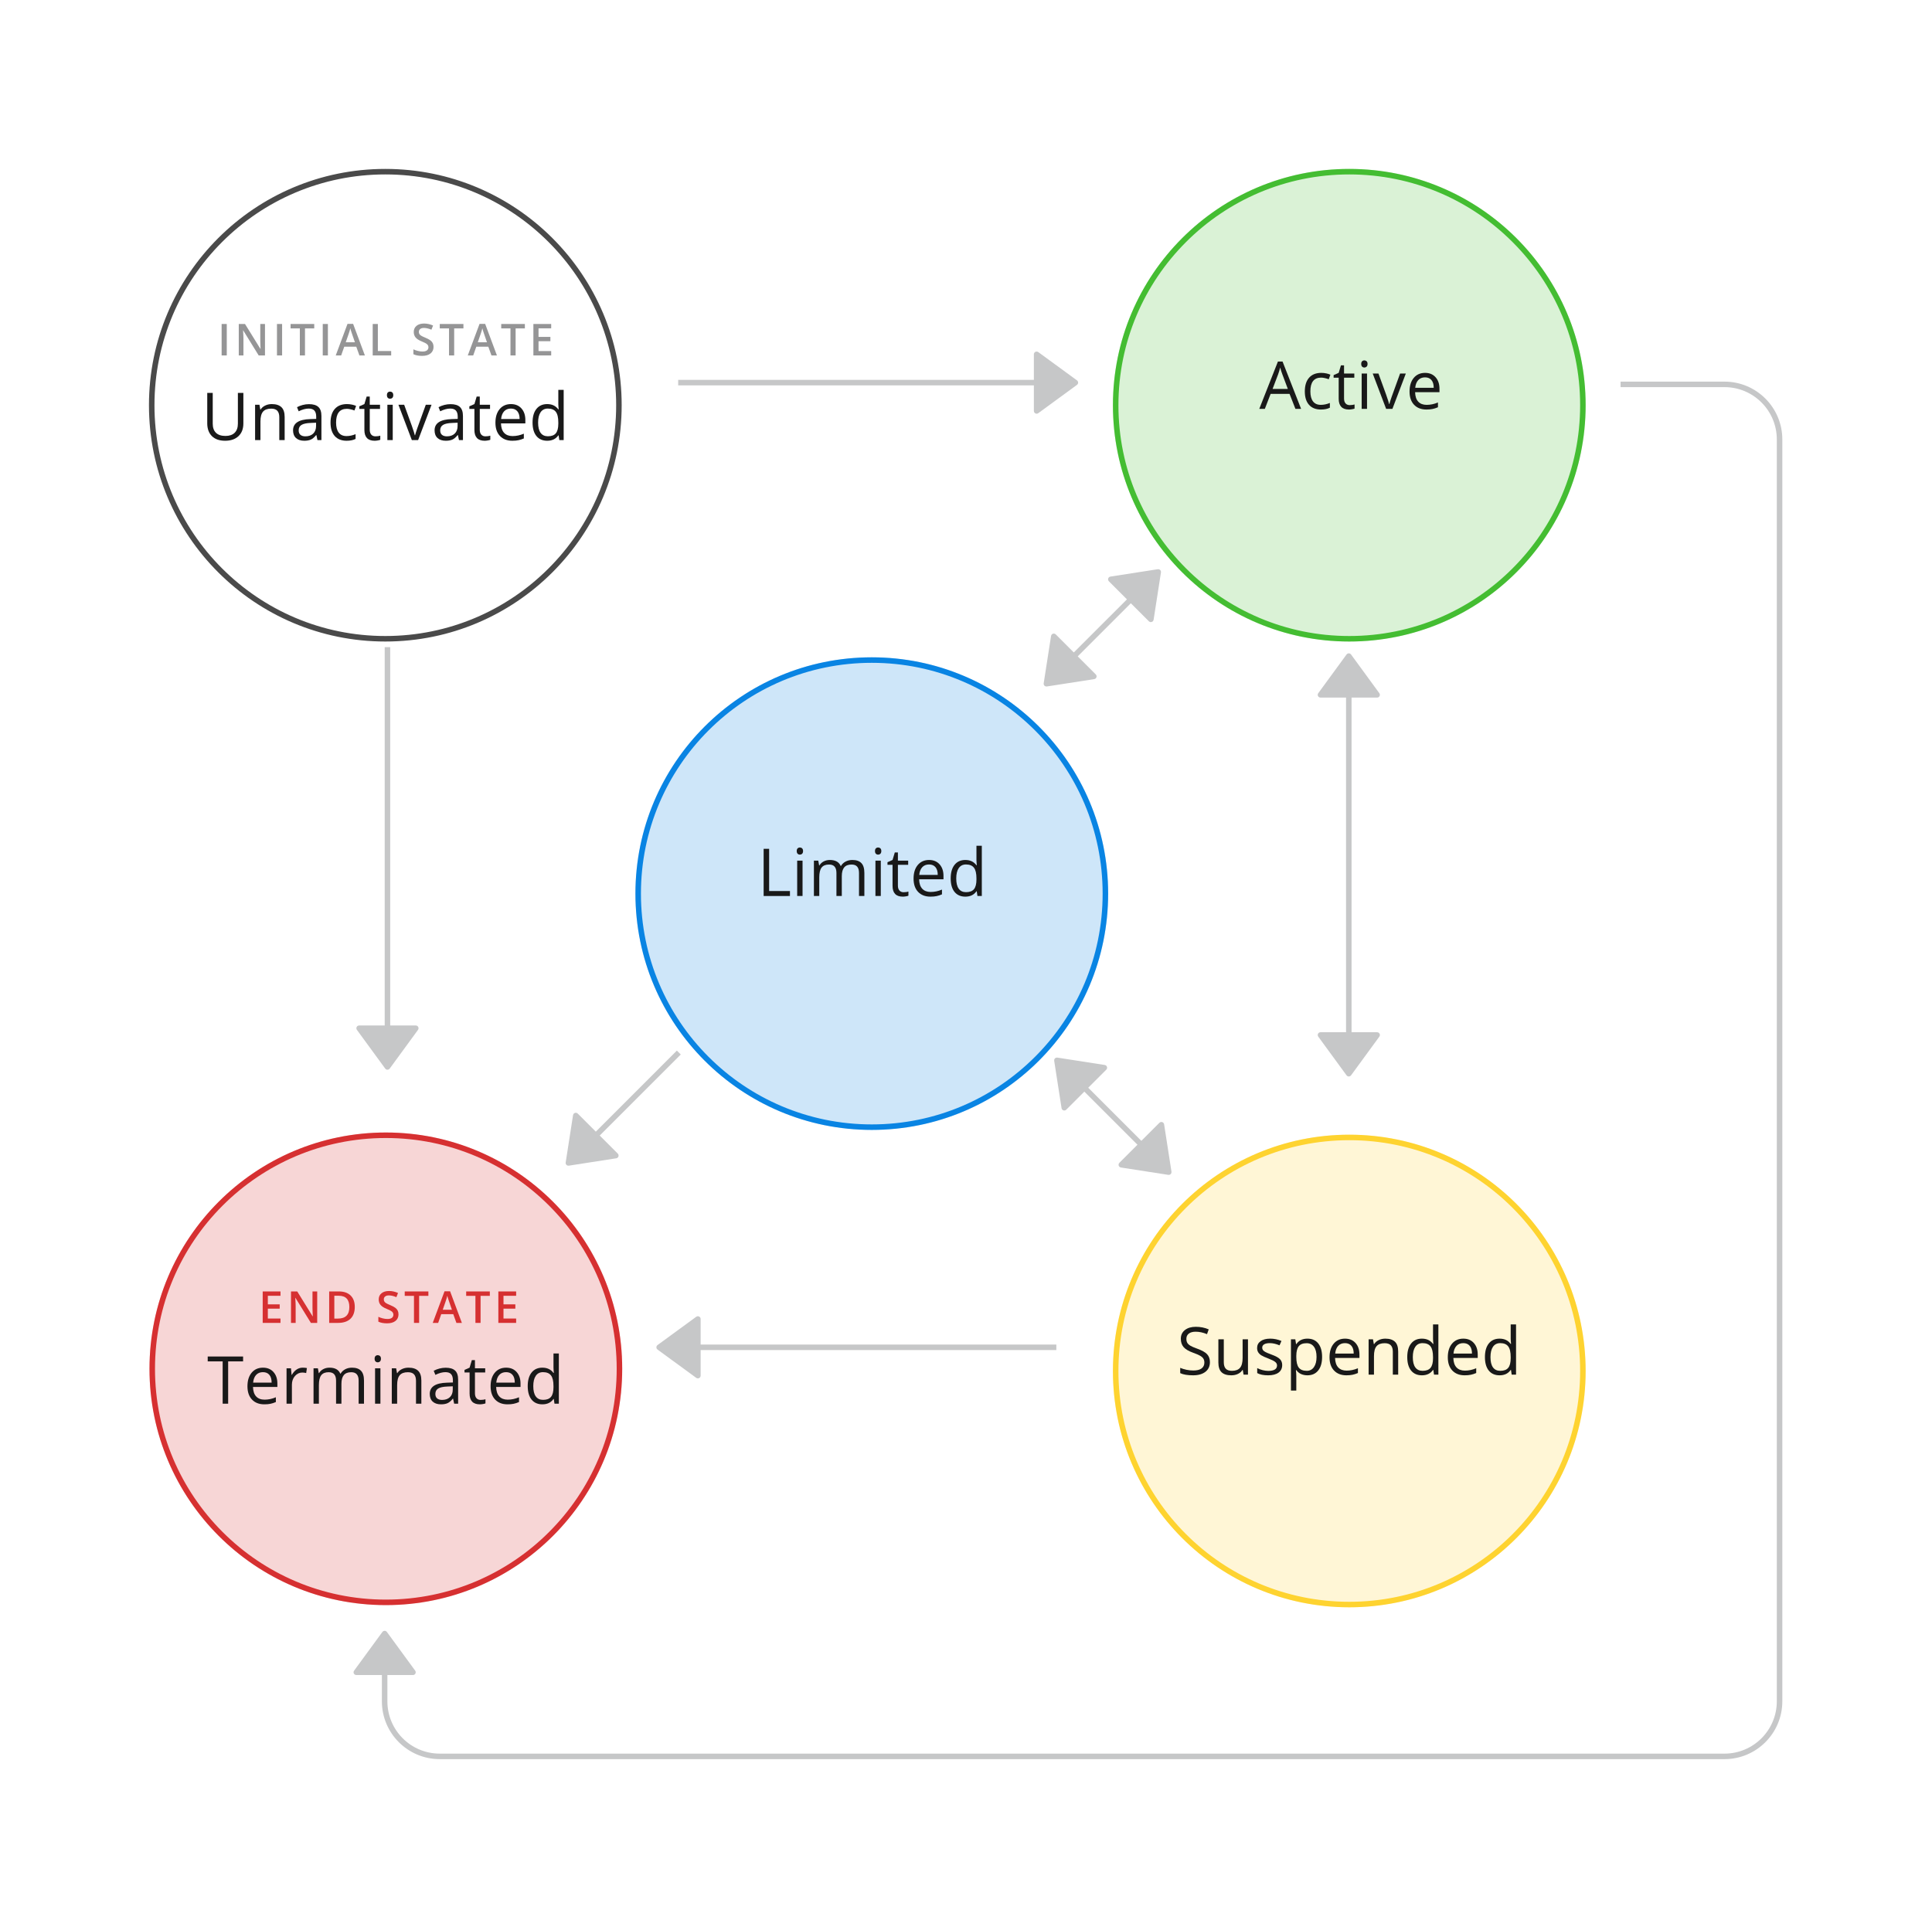 <svg width="526" height="521" viewBox="0 0 526 521" fill="none" xmlns="http://www.w3.org/2000/svg">
<g id="Cards">
<rect width="526" height="521" fill="white"/>
<g id="Arrow">
<path id="Vector" d="M367.221 185.009V284.009" stroke="#C6C7C8" stroke-width="1.5" stroke-linecap="square"/>
<path id="Vector_2" fill-rule="evenodd" clip-rule="evenodd" d="M375.541 282.29L367.826 292.845C367.582 293.179 367.113 293.252 366.778 293.008C366.716 292.962 366.661 292.907 366.615 292.845L358.9 282.29C358.656 281.956 358.729 281.487 359.063 281.242C359.192 281.148 359.347 281.098 359.506 281.098L374.936 281.098C375.35 281.098 375.686 281.433 375.686 281.848C375.686 282.007 375.635 282.162 375.541 282.29Z" fill="#C6C7C8"/>
<path id="Vector_3" fill-rule="evenodd" clip-rule="evenodd" d="M358.899 188.777L366.614 178.222C366.858 177.888 367.327 177.815 367.662 178.059C367.724 178.105 367.779 178.16 367.825 178.222L375.54 188.777C375.784 189.111 375.711 189.58 375.377 189.825C375.248 189.919 375.093 189.969 374.934 189.969L359.504 189.969C359.09 189.969 358.754 189.633 358.754 189.219C358.754 189.06 358.805 188.905 358.899 188.777Z" fill="#C6C7C8"/>
</g>
<g id="Arrow_2">
<path id="Vector_4" d="M286.843 366.901H187.843" stroke="#C6C7C8" stroke-width="1.5" stroke-linecap="square"/>
<path id="Vector_5" fill-rule="evenodd" clip-rule="evenodd" d="M189.562 375.221L179.007 367.506C178.673 367.262 178.6 366.793 178.844 366.458C178.89 366.396 178.945 366.341 179.007 366.295L189.562 358.58C189.896 358.336 190.365 358.409 190.61 358.743C190.704 358.872 190.754 359.027 190.754 359.186L190.754 374.616C190.754 375.03 190.419 375.366 190.004 375.366C189.845 375.366 189.69 375.315 189.562 375.221Z" fill="#C6C7C8"/>
</g>
<g id="Arrow_3">
<path id="Vector_6" d="M185.389 104.195L284.389 104.195" stroke="#C6C7C8" stroke-width="1.5" stroke-linecap="square"/>
<path id="Vector_7" fill-rule="evenodd" clip-rule="evenodd" d="M282.67 112.516L293.224 104.801C293.559 104.557 293.632 104.087 293.387 103.753C293.342 103.691 293.287 103.636 293.224 103.59L282.67 95.875C282.336 95.631 281.866 95.704 281.622 96.038C281.528 96.166 281.477 96.321 281.477 96.481L281.477 111.911C281.477 112.325 281.813 112.661 282.227 112.661C282.387 112.661 282.542 112.61 282.67 112.516Z" fill="#C6C7C8"/>
</g>
<g id="Arrow_4">
<path id="Vector_8" d="M184.284 287.161L160.685 310.761" stroke="#C6C7C8" stroke-width="1.5" stroke-linecap="square"/>
<path id="Vector_9" fill-rule="evenodd" clip-rule="evenodd" d="M167.784 315.429L154.865 317.437C154.456 317.5 154.072 317.22 154.009 316.811C153.997 316.735 153.997 316.657 154.009 316.581L156.017 303.662C156.08 303.253 156.464 302.972 156.873 303.036C157.03 303.061 157.176 303.134 157.288 303.247L168.199 314.158C168.492 314.45 168.492 314.925 168.199 315.218C168.086 315.331 167.941 315.405 167.784 315.429Z" fill="#C6C7C8"/>
</g>
<g id="Arrow_5">
<path id="Vector_10" d="M314.426 156.668L290.826 180.268" stroke="#C6C7C8" stroke-width="1.5" stroke-linecap="square"/>
<path id="Vector_11" fill-rule="evenodd" clip-rule="evenodd" d="M297.925 184.936L285.006 186.943C284.597 187.007 284.214 186.727 284.15 186.318C284.138 186.241 284.138 186.163 284.15 186.087L286.158 173.169C286.222 172.759 286.605 172.479 287.014 172.543C287.171 172.567 287.317 172.641 287.429 172.754L298.34 183.664C298.633 183.957 298.633 184.432 298.34 184.725C298.228 184.837 298.082 184.911 297.925 184.936Z" fill="#C6C7C8"/>
<path id="Vector_12" fill-rule="evenodd" clip-rule="evenodd" d="M302.308 157.017L315.226 155.009C315.635 154.945 316.019 155.226 316.082 155.635C316.094 155.711 316.094 155.789 316.082 155.865L314.075 168.784C314.011 169.193 313.628 169.473 313.218 169.41C313.061 169.385 312.916 169.311 312.803 169.199L301.893 158.288C301.6 157.995 301.6 157.52 301.893 157.228C302.005 157.115 302.15 157.041 302.308 157.017Z" fill="#C6C7C8"/>
</g>
<g id="Arrow_6">
<path id="Vector_13" d="M288.668 289.666L312.268 313.266" stroke="#C6C7C8" stroke-width="1.5" stroke-linecap="square"/>
<path id="Vector_14" fill-rule="evenodd" clip-rule="evenodd" d="M316.936 306.166L318.943 319.085C319.007 319.494 318.727 319.878 318.317 319.941C318.241 319.953 318.163 319.953 318.087 319.941L305.169 317.933C304.759 317.87 304.479 317.486 304.543 317.077C304.567 316.92 304.641 316.774 304.753 316.662L315.664 305.751C315.957 305.458 316.432 305.458 316.725 305.751C316.837 305.864 316.911 306.009 316.936 306.166Z" fill="#C6C7C8"/>
<path id="Vector_15" fill-rule="evenodd" clip-rule="evenodd" d="M289.017 301.784L287.009 288.865C286.945 288.456 287.226 288.073 287.635 288.009C287.711 287.997 287.789 287.997 287.865 288.009L300.784 290.017C301.193 290.08 301.473 290.464 301.41 290.873C301.385 291.03 301.311 291.176 301.199 291.288L290.288 302.199C289.995 302.492 289.52 302.492 289.228 302.199C289.115 302.086 289.041 301.941 289.017 301.784Z" fill="#C6C7C8"/>
</g>
<g id="Arrow_7">
<path id="Vector_16" d="M105.487 176.983V282.17" stroke="#C6C7C8" stroke-width="1.5" stroke-linecap="square"/>
<path id="Vector_17" fill-rule="evenodd" clip-rule="evenodd" d="M97.167 280.45L104.882 291.005C105.126 291.339 105.596 291.412 105.93 291.168C105.992 291.122 106.047 291.067 106.093 291.005L113.808 280.45C114.052 280.116 113.979 279.647 113.645 279.402C113.517 279.308 113.362 279.258 113.202 279.258L97.772 279.258C97.358 279.258 97.022 279.593 97.022 280.008C97.022 280.167 97.073 280.322 97.167 280.45Z" fill="#C6C7C8"/>
</g>
<g id="State">
<g id="BG" filter="url(#filter0_dd_1133_15511)">
<circle cx="104.905" cy="104.35" r="64.35" transform="rotate(-90 104.905 104.35)" fill="white"/>
<circle cx="104.905" cy="104.35" r="63.6" transform="rotate(-90 104.905 104.35)" stroke="#4A4A4A" stroke-width="1.5"/>
</g>
<g id="Text">
<path d="M66.259 107V115.315C66.259 116.78 65.817 117.931 64.932 118.769C64.047 119.607 62.831 120.026 61.284 120.026C59.737 120.026 58.539 119.604 57.69 118.76C56.846 117.916 56.424 116.756 56.424 115.28V107H57.918V115.385C57.918 116.457 58.211 117.281 58.797 117.855C59.383 118.429 60.244 118.716 61.381 118.716C62.465 118.716 63.3 118.429 63.886 117.855C64.472 117.275 64.765 116.446 64.765 115.368V107H66.259Z" fill="#191919"/>
<path d="M76.041 119.85V113.619C76.041 112.833 75.862 112.247 75.505 111.861C75.148 111.474 74.588 111.281 73.826 111.281C72.819 111.281 72.08 111.553 71.612 112.098C71.143 112.643 70.908 113.542 70.908 114.796V119.85H69.45V110.217H70.636L70.873 111.536H70.944C71.242 111.061 71.661 110.695 72.2 110.437C72.74 110.173 73.34 110.041 74.002 110.041C75.162 110.041 76.035 110.323 76.621 110.885C77.207 111.442 77.5 112.335 77.5 113.566V119.85H76.041Z" fill="#191919"/>
<path d="M86.43 119.85L86.14 118.479H86.07C85.589 119.082 85.109 119.493 84.628 119.709C84.154 119.92 83.559 120.026 82.844 120.026C81.889 120.026 81.139 119.78 80.594 119.287C80.055 118.795 79.785 118.095 79.785 117.187C79.785 115.242 81.341 114.222 84.452 114.128L86.087 114.076V113.478C86.087 112.722 85.923 112.165 85.595 111.808C85.273 111.445 84.754 111.263 84.039 111.263C83.237 111.263 82.328 111.509 81.315 112.001L80.867 110.885C81.341 110.627 81.86 110.425 82.422 110.279C82.99 110.132 83.559 110.059 84.127 110.059C85.276 110.059 86.125 110.314 86.676 110.824C87.233 111.333 87.511 112.151 87.511 113.276V119.85H86.43ZM83.134 118.822C84.042 118.822 84.754 118.573 85.27 118.075C85.791 117.577 86.052 116.879 86.052 115.983V115.113L84.593 115.174C83.433 115.215 82.595 115.397 82.079 115.719C81.57 116.036 81.315 116.531 81.315 117.204C81.315 117.732 81.473 118.133 81.789 118.409C82.112 118.684 82.56 118.822 83.134 118.822Z" fill="#191919"/>
<path d="M94.375 120.026C92.981 120.026 91.9 119.598 91.132 118.743C90.37 117.881 89.99 116.665 89.99 115.095C89.99 113.484 90.376 112.239 91.15 111.36C91.929 110.481 93.036 110.041 94.472 110.041C94.935 110.041 95.398 110.091 95.861 110.191C96.323 110.29 96.687 110.408 96.95 110.542L96.502 111.782C96.18 111.653 95.828 111.547 95.448 111.465C95.067 111.377 94.73 111.333 94.437 111.333C92.48 111.333 91.501 112.581 91.501 115.078C91.501 116.261 91.739 117.169 92.213 117.802C92.694 118.435 93.403 118.751 94.34 118.751C95.143 118.751 95.966 118.579 96.81 118.233V119.525C96.165 119.859 95.354 120.026 94.375 120.026Z" fill="#191919"/>
<path d="M102.215 118.822C102.473 118.822 102.722 118.804 102.962 118.769C103.202 118.728 103.393 118.687 103.533 118.646V119.762C103.375 119.838 103.141 119.9 102.83 119.947C102.526 119.999 102.25 120.026 102.004 120.026C100.141 120.026 99.209 119.044 99.209 117.081V111.351H97.829V110.648L99.209 110.041L99.825 107.985H100.668V110.217H103.463V111.351H100.668V117.02C100.668 117.6 100.806 118.045 101.081 118.356C101.357 118.666 101.735 118.822 102.215 118.822Z" fill="#191919"/>
<path d="M106.926 119.85H105.467V110.217H106.926V119.85ZM105.344 107.607C105.344 107.273 105.426 107.03 105.59 106.877C105.754 106.719 105.959 106.64 106.205 106.64C106.44 106.64 106.642 106.719 106.812 106.877C106.982 107.036 107.067 107.279 107.067 107.607C107.067 107.935 106.982 108.181 106.812 108.345C106.642 108.503 106.44 108.582 106.205 108.582C105.959 108.582 105.754 108.503 105.59 108.345C105.426 108.181 105.344 107.935 105.344 107.607Z" fill="#191919"/>
<path d="M112.129 119.85L108.473 110.217H110.037L112.112 115.93C112.58 117.266 112.856 118.133 112.938 118.532H113.008C113.073 118.221 113.275 117.579 113.615 116.607C113.96 115.628 114.731 113.498 115.926 110.217H117.49L113.834 119.85H112.129Z" fill="#191919"/>
<path d="M124.961 119.85L124.671 118.479H124.601C124.12 119.082 123.64 119.493 123.159 119.709C122.685 119.92 122.09 120.026 121.375 120.026C120.42 120.026 119.67 119.78 119.125 119.287C118.586 118.795 118.317 118.095 118.317 117.187C118.317 115.242 119.872 114.222 122.984 114.128L124.618 114.076V113.478C124.618 112.722 124.454 112.165 124.126 111.808C123.804 111.445 123.285 111.263 122.571 111.263C121.768 111.263 120.86 111.509 119.846 112.001L119.398 110.885C119.872 110.627 120.391 110.425 120.953 110.279C121.522 110.132 122.09 110.059 122.658 110.059C123.807 110.059 124.656 110.314 125.207 110.824C125.764 111.333 126.042 112.151 126.042 113.276V119.85H124.961ZM121.665 118.822C122.573 118.822 123.285 118.573 123.801 118.075C124.323 117.577 124.583 116.879 124.583 115.983V115.113L123.124 115.174C121.964 115.215 121.126 115.397 120.611 115.719C120.101 116.036 119.846 116.531 119.846 117.204C119.846 117.732 120.004 118.133 120.321 118.409C120.643 118.684 121.091 118.822 121.665 118.822Z" fill="#191919"/>
<path d="M132.168 118.822C132.426 118.822 132.675 118.804 132.915 118.769C133.156 118.728 133.346 118.687 133.487 118.646V119.762C133.328 119.838 133.094 119.9 132.783 119.947C132.479 119.999 132.203 120.026 131.957 120.026C130.094 120.026 129.162 119.044 129.162 117.081V111.351H127.782V110.648L129.162 110.041L129.778 107.985H130.621V110.217H133.416V111.351H130.621V117.02C130.621 117.6 130.759 118.045 131.034 118.356C131.31 118.666 131.688 118.822 132.168 118.822Z" fill="#191919"/>
<path d="M139.49 120.026C138.066 120.026 136.941 119.592 136.115 118.725C135.294 117.858 134.884 116.654 134.884 115.113C134.884 113.56 135.265 112.327 136.027 111.412C136.794 110.498 137.823 110.041 139.112 110.041C140.319 110.041 141.274 110.44 141.977 111.237C142.68 112.028 143.031 113.074 143.031 114.374V115.297H136.396C136.425 116.428 136.709 117.287 137.248 117.872C137.793 118.458 138.558 118.751 139.542 118.751C140.579 118.751 141.605 118.535 142.618 118.101V119.402C142.103 119.624 141.614 119.783 141.151 119.876C140.694 119.976 140.14 120.026 139.49 120.026ZM139.094 111.263C138.321 111.263 137.702 111.515 137.24 112.019C136.782 112.523 136.513 113.22 136.431 114.111H141.467C141.467 113.191 141.262 112.488 140.852 112.001C140.442 111.509 139.856 111.263 139.094 111.263Z" fill="#191919"/>
<path d="M152.084 118.558H152.005C151.331 119.537 150.323 120.026 148.982 120.026C147.722 120.026 146.74 119.595 146.037 118.734C145.34 117.872 144.991 116.648 144.991 115.06C144.991 113.472 145.343 112.239 146.046 111.36C146.749 110.481 147.728 110.041 148.982 110.041C150.288 110.041 151.29 110.516 151.988 111.465H152.102L152.04 110.771L152.005 110.094V106.174H153.464V119.85H152.278L152.084 118.558ZM149.166 118.804C150.162 118.804 150.883 118.535 151.328 117.995C151.78 117.451 152.005 116.575 152.005 115.368V115.06C152.005 113.695 151.777 112.722 151.32 112.142C150.868 111.556 150.145 111.263 149.149 111.263C148.293 111.263 147.637 111.597 147.18 112.265C146.729 112.927 146.503 113.865 146.503 115.078C146.503 116.308 146.729 117.237 147.18 117.864C147.631 118.491 148.293 118.804 149.166 118.804Z" fill="#191919"/>
</g>
<g id="Text_2">
<path d="M60.34 96.794V88.228H61.74V96.794H60.34Z" fill="#959596"/>
<path d="M72.144 96.794H70.428L66.215 89.968H66.168L66.197 90.349C66.252 91.076 66.279 91.74 66.279 92.341V96.794H65.008V88.228H66.707L70.908 95.019H70.943C70.936 94.929 70.92 94.603 70.897 94.041C70.873 93.474 70.861 93.033 70.861 92.716V88.228H72.144V96.794Z" fill="#959596"/>
<path d="M75.406 96.794V88.228H76.807V96.794H75.406Z" fill="#959596"/>
<path d="M83.033 96.794H81.633V89.429H79.113V88.228H85.553V89.429H83.033V96.794Z" fill="#959596"/>
<path d="M87.871 96.794V88.228H89.272V96.794H87.871Z" fill="#959596"/>
<path d="M97.853 96.794L96.998 94.416H93.723L92.885 96.794H91.408L94.613 88.193H96.137L99.342 96.794H97.853ZM96.629 93.209L95.826 90.876C95.768 90.72 95.686 90.474 95.58 90.138C95.478 89.802 95.408 89.556 95.369 89.4C95.264 89.88 95.109 90.406 94.906 90.976L94.133 93.209H96.629Z" fill="#959596"/>
<path d="M101.473 96.794V88.228H102.873V95.593H106.5V96.794H101.473Z" fill="#959596"/>
<path d="M118.033 94.468C118.033 95.23 117.758 95.828 117.207 96.261C116.656 96.695 115.896 96.912 114.928 96.912C113.959 96.912 113.166 96.761 112.549 96.46V95.136C112.939 95.32 113.354 95.464 113.791 95.57C114.232 95.675 114.643 95.728 115.021 95.728C115.576 95.728 115.984 95.623 116.246 95.412C116.512 95.201 116.645 94.918 116.645 94.562C116.645 94.242 116.523 93.97 116.281 93.748C116.039 93.525 115.539 93.261 114.781 92.957C114 92.64 113.449 92.279 113.129 91.873C112.809 91.466 112.648 90.978 112.648 90.408C112.648 89.693 112.902 89.13 113.41 88.72C113.918 88.31 114.6 88.105 115.455 88.105C116.275 88.105 117.092 88.285 117.904 88.644L117.459 89.787C116.697 89.466 116.018 89.306 115.42 89.306C114.967 89.306 114.623 89.406 114.389 89.605C114.154 89.8 114.037 90.06 114.037 90.384C114.037 90.607 114.084 90.798 114.178 90.959C114.271 91.115 114.426 91.263 114.641 91.404C114.855 91.544 115.242 91.73 115.801 91.96C116.43 92.222 116.891 92.466 117.184 92.693C117.477 92.919 117.691 93.175 117.828 93.46C117.965 93.746 118.033 94.082 118.033 94.468Z" fill="#959596"/>
<path d="M123.65 96.794H122.25V89.429H119.73V88.228H126.17V89.429H123.65V96.794Z" fill="#959596"/>
<path d="M133.803 96.794L132.947 94.416H129.672L128.834 96.794H127.357L130.562 88.193H132.086L135.291 96.794H133.803ZM132.578 93.209L131.775 90.876C131.717 90.72 131.635 90.474 131.529 90.138C131.428 89.802 131.357 89.556 131.318 89.4C131.213 89.88 131.059 90.406 130.855 90.976L130.082 93.209H132.578Z" fill="#959596"/>
<path d="M140.381 96.794H138.98V89.429H136.461V88.228H142.9V89.429H140.381V96.794Z" fill="#959596"/>
<path d="M150.064 96.794H145.219V88.228H150.064V89.412H146.619V91.744H149.848V92.916H146.619V95.605H150.064V96.794Z" fill="#959596"/>
</g>
</g>
<g id="State_2">
<g id="BG_2" filter="url(#filter1_dd_1133_15511)">
<circle cx="367.35" cy="104.35" r="64.35" transform="rotate(-90 367.35 104.35)" fill="#DAF2D6"/>
<circle cx="367.35" cy="104.35" r="63.6" transform="rotate(-90 367.35 104.35)" stroke="#44BD32" stroke-width="1.5"/>
</g>
<g id="Text_3">
<path d="M352.689 111.35L351.089 107.263H345.939L344.357 111.35H342.845L347.925 98.448H349.182L354.236 111.35H352.689ZM350.623 105.918L349.129 101.937C348.936 101.433 348.737 100.815 348.532 100.082C348.403 100.645 348.218 101.263 347.978 101.937L346.466 105.918H350.623Z" fill="#191919"/>
<path d="M359.632 111.526C358.238 111.526 357.157 111.098 356.389 110.243C355.627 109.381 355.246 108.165 355.246 106.595C355.246 104.984 355.633 103.739 356.407 102.86C357.186 101.981 358.293 101.541 359.729 101.541C360.192 101.541 360.655 101.591 361.118 101.691C361.58 101.79 361.944 101.908 362.207 102.042L361.759 103.282C361.437 103.153 361.085 103.047 360.704 102.965C360.324 102.877 359.987 102.833 359.694 102.833C357.737 102.833 356.758 104.081 356.758 106.578C356.758 107.761 356.995 108.669 357.47 109.302C357.951 109.935 358.66 110.251 359.597 110.251C360.4 110.251 361.223 110.079 362.067 109.733V111.025C361.422 111.359 360.611 111.526 359.632 111.526Z" fill="#191919"/>
<path d="M367.472 110.322C367.73 110.322 367.979 110.304 368.219 110.269C368.459 110.228 368.65 110.187 368.79 110.146V111.262C368.632 111.338 368.398 111.4 368.087 111.447C367.783 111.499 367.507 111.526 367.261 111.526C365.398 111.526 364.466 110.544 364.466 108.581V102.851H363.086V102.148L364.466 101.541L365.081 99.485H365.925V101.717H368.72V102.851H365.925V108.52C365.925 109.1 366.063 109.545 366.338 109.856C366.614 110.166 366.992 110.322 367.472 110.322Z" fill="#191919"/>
<path d="M372.183 111.35H370.724V101.717H372.183V111.35ZM370.601 99.107C370.601 98.773 370.683 98.53 370.847 98.377C371.011 98.219 371.216 98.14 371.462 98.14C371.697 98.14 371.899 98.219 372.069 98.377C372.239 98.536 372.324 98.779 372.324 99.107C372.324 99.435 372.239 99.681 372.069 99.845C371.899 100.003 371.697 100.082 371.462 100.082C371.216 100.082 371.011 100.003 370.847 99.845C370.683 99.681 370.601 99.435 370.601 99.107Z" fill="#191919"/>
<path d="M377.386 111.35L373.73 101.717H375.294L377.369 107.43C377.837 108.766 378.113 109.633 378.195 110.032H378.265C378.329 109.721 378.532 109.08 378.871 108.107C379.217 107.128 379.988 104.998 381.183 101.717H382.747L379.091 111.35H377.386Z" fill="#191919"/>
<path d="M388.364 111.526C386.94 111.526 385.815 111.092 384.989 110.225C384.168 109.358 383.758 108.154 383.758 106.613C383.758 105.06 384.139 103.827 384.901 102.913C385.668 101.998 386.697 101.541 387.986 101.541C389.193 101.541 390.148 101.94 390.851 102.737C391.554 103.528 391.906 104.574 391.906 105.874V106.797H385.27C385.299 107.928 385.583 108.787 386.122 109.372C386.667 109.958 387.432 110.251 388.416 110.251C389.453 110.251 390.479 110.035 391.493 109.601V110.902C390.977 111.124 390.488 111.283 390.025 111.376C389.568 111.476 389.014 111.526 388.364 111.526ZM387.968 102.763C387.195 102.763 386.577 103.015 386.114 103.519C385.657 104.023 385.387 104.72 385.305 105.611H390.341C390.341 104.691 390.136 103.988 389.726 103.501C389.316 103.009 388.73 102.763 387.968 102.763Z" fill="#191919"/>
</g>
</g>
<g id="State_3">
<g id="BG_3" filter="url(#filter2_dd_1133_15511)">
<circle cx="105.049" cy="366.754" r="64.35" transform="rotate(-90 105.049 366.754)" fill="#F7D6D6"/>
<circle cx="105.049" cy="366.754" r="63.6" transform="rotate(-90 105.049 366.754)" stroke="#D63031" stroke-width="1.5"/>
</g>
<g id="Text_4">
<path d="M76.367 360.254H71.521V351.688H76.367V352.871H72.922V355.203H76.15V356.375H72.922V359.065H76.367V360.254Z" fill="#D63031"/>
<path d="M86.361 360.254H84.644L80.431 353.428H80.385L80.414 353.809C80.469 354.535 80.496 355.2 80.496 355.801V360.254H79.225V351.688H80.924L85.125 358.479H85.16C85.152 358.389 85.137 358.063 85.113 357.5C85.09 356.934 85.078 356.492 85.078 356.176V351.688H86.361V360.254Z" fill="#D63031"/>
<path d="M96.59 355.889C96.59 357.303 96.197 358.385 95.412 359.135C94.627 359.881 93.496 360.254 92.019 360.254H89.623V351.688H92.271C93.635 351.688 94.695 352.055 95.453 352.789C96.211 353.524 96.59 354.557 96.59 355.889ZM95.113 355.936C95.113 353.885 94.154 352.86 92.236 352.86H91.023V359.076H92.019C94.082 359.076 95.113 358.03 95.113 355.936Z" fill="#D63031"/>
<path d="M108.492 357.928C108.492 358.69 108.217 359.287 107.666 359.721C107.115 360.155 106.355 360.371 105.387 360.371C104.418 360.371 103.625 360.221 103.008 359.92V358.596C103.398 358.78 103.812 358.924 104.25 359.03C104.691 359.135 105.101 359.188 105.48 359.188C106.035 359.188 106.443 359.082 106.705 358.871C106.971 358.66 107.103 358.377 107.103 358.022C107.103 357.701 106.982 357.43 106.74 357.207C106.498 356.985 105.998 356.721 105.24 356.416C104.459 356.1 103.908 355.739 103.588 355.332C103.267 354.926 103.107 354.438 103.107 353.867C103.107 353.153 103.361 352.59 103.869 352.18C104.377 351.77 105.058 351.565 105.914 351.565C106.734 351.565 107.551 351.744 108.363 352.104L107.918 353.246C107.156 352.926 106.476 352.766 105.879 352.766C105.426 352.766 105.082 352.866 104.848 353.065C104.613 353.26 104.496 353.52 104.496 353.844C104.496 354.067 104.543 354.258 104.637 354.418C104.73 354.575 104.885 354.723 105.099 354.864C105.314 355.004 105.701 355.19 106.26 355.42C106.889 355.682 107.349 355.926 107.642 356.153C107.935 356.379 108.15 356.635 108.287 356.92C108.424 357.205 108.492 357.541 108.492 357.928Z" fill="#D63031"/>
<path d="M114.109 360.254H112.709V352.889H110.189V351.688H116.629V352.889H114.109V360.254Z" fill="#D63031"/>
<path d="M124.262 360.254L123.406 357.875H120.131L119.293 360.254H117.816L121.021 351.653H122.545L125.75 360.254H124.262ZM123.037 356.668L122.234 354.336C122.176 354.18 122.094 353.934 121.988 353.598C121.887 353.262 121.816 353.016 121.777 352.86C121.672 353.34 121.517 353.866 121.314 354.436L120.541 356.668H123.037Z" fill="#D63031"/>
<path d="M130.84 360.254H129.439V352.889H126.92V351.688H133.359V352.889H130.84V360.254Z" fill="#D63031"/>
<path d="M140.523 360.254H135.678V351.688H140.523V352.871H137.078V355.203H140.307V356.375H137.078V359.065H140.523V360.254Z" fill="#D63031"/>
</g>
<g id="Text_5">
<path d="M62.115 382.254H60.621V370.732H56.551V369.405H66.184V370.732H62.115V382.254Z" fill="#191919"/>
<path d="M71.976 382.43C70.552 382.43 69.427 381.996 68.601 381.129C67.781 380.262 67.371 379.058 67.371 377.517C67.371 375.964 67.751 374.731 68.513 373.817C69.281 372.903 70.309 372.446 71.598 372.446C72.805 372.446 73.76 372.844 74.463 373.641C75.166 374.432 75.518 375.478 75.518 376.779V377.701H68.882C68.912 378.832 69.196 379.691 69.735 380.277C70.28 380.863 71.044 381.156 72.029 381.156C73.066 381.156 74.091 380.939 75.105 380.505V381.806C74.589 382.029 74.1 382.187 73.637 382.281C73.18 382.38 72.626 382.43 71.976 382.43ZM71.581 373.667C70.807 373.667 70.189 373.919 69.726 374.423C69.269 374.927 68.999 375.624 68.918 376.515H73.954C73.954 375.595 73.749 374.892 73.338 374.406C72.928 373.913 72.342 373.667 71.581 373.667Z" fill="#191919"/>
<path d="M82.409 372.446C82.836 372.446 83.22 372.481 83.56 372.551L83.358 373.905C82.96 373.817 82.608 373.773 82.303 373.773C81.524 373.773 80.856 374.089 80.299 374.722C79.749 375.355 79.473 376.143 79.473 377.086V382.254H78.014V372.621H79.218L79.385 374.406H79.456C79.813 373.779 80.244 373.295 80.748 372.955C81.251 372.616 81.805 372.446 82.409 372.446Z" fill="#191919"/>
<path d="M97.64 382.254V375.988C97.64 375.22 97.476 374.646 97.148 374.265C96.82 373.878 96.31 373.685 95.619 373.685C94.71 373.685 94.04 373.946 93.606 374.467C93.172 374.989 92.956 375.791 92.956 376.875V382.254H91.497V375.988C91.497 375.22 91.332 374.646 91.004 374.265C90.676 373.878 90.164 373.685 89.466 373.685C88.552 373.685 87.881 373.96 87.454 374.511C87.032 375.056 86.821 375.952 86.821 377.201V382.254H85.362V372.621H86.548L86.786 373.94H86.856C87.131 373.471 87.518 373.105 88.016 372.841C88.52 372.577 89.082 372.446 89.704 372.446C91.21 372.446 92.194 372.991 92.657 374.08H92.727C93.014 373.576 93.43 373.178 93.975 372.885C94.52 372.592 95.141 372.446 95.838 372.446C96.928 372.446 97.743 372.727 98.282 373.289C98.827 373.846 99.099 374.74 99.099 375.97V382.254H97.64Z" fill="#191919"/>
<path d="M103.573 382.254H102.114V372.621H103.573V382.254ZM101.991 370.011C101.991 369.677 102.073 369.434 102.237 369.282C102.401 369.123 102.606 369.044 102.852 369.044C103.086 369.044 103.289 369.123 103.458 369.282C103.628 369.44 103.713 369.683 103.713 370.011C103.713 370.339 103.628 370.585 103.458 370.749C103.289 370.908 103.086 370.987 102.852 370.987C102.606 370.987 102.401 370.908 102.237 370.749C102.073 370.585 101.991 370.339 101.991 370.011Z" fill="#191919"/>
<path d="M113.258 382.254V376.023C113.258 375.238 113.08 374.652 112.722 374.265C112.365 373.878 111.805 373.685 111.043 373.685C110.036 373.685 109.297 373.957 108.829 374.502C108.36 375.047 108.125 375.947 108.125 377.201V382.254H106.667V372.621H107.853L108.09 373.94H108.161C108.459 373.465 108.878 373.099 109.417 372.841C109.957 372.577 110.557 372.446 111.219 372.446C112.379 372.446 113.252 372.727 113.838 373.289C114.424 373.846 114.717 374.74 114.717 375.97V382.254H113.258Z" fill="#191919"/>
<path d="M123.647 382.254L123.357 380.883H123.287C122.806 381.487 122.326 381.897 121.845 382.114C121.371 382.325 120.776 382.43 120.061 382.43C119.106 382.43 118.356 382.184 117.811 381.692C117.272 381.2 117.002 380.499 117.002 379.591C117.002 377.646 118.558 376.626 121.669 376.533L123.304 376.48V375.882C123.304 375.126 123.14 374.57 122.812 374.212C122.49 373.849 121.971 373.667 121.256 373.667C120.454 373.667 119.545 373.913 118.532 374.406L118.083 373.289C118.558 373.032 119.077 372.829 119.639 372.683C120.208 372.536 120.776 372.463 121.344 372.463C122.493 372.463 123.342 372.718 123.893 373.228C124.45 373.738 124.728 374.555 124.728 375.68V382.254H123.647ZM120.351 381.226C121.259 381.226 121.971 380.977 122.487 380.479C123.008 379.981 123.269 379.284 123.269 378.387V377.517L121.81 377.578C120.65 377.619 119.812 377.801 119.296 378.123C118.787 378.44 118.532 378.935 118.532 379.609C118.532 380.136 118.69 380.537 119.006 380.813C119.329 381.088 119.777 381.226 120.351 381.226Z" fill="#191919"/>
<path d="M130.854 381.226C131.112 381.226 131.361 381.208 131.601 381.173C131.841 381.132 132.032 381.091 132.172 381.05V382.166C132.014 382.242 131.78 382.304 131.469 382.351C131.165 382.404 130.889 382.43 130.643 382.43C128.78 382.43 127.848 381.449 127.848 379.486V373.755H126.468V373.052L127.848 372.446L128.463 370.389H129.307V372.621H132.102V373.755H129.307V379.424C129.307 380.004 129.445 380.45 129.72 380.76C129.996 381.071 130.374 381.226 130.854 381.226Z" fill="#191919"/>
<path d="M138.175 382.43C136.751 382.43 135.626 381.996 134.8 381.129C133.98 380.262 133.57 379.058 133.57 377.517C133.57 375.964 133.951 374.731 134.712 373.817C135.48 372.903 136.508 372.446 137.797 372.446C139.004 372.446 139.959 372.844 140.663 373.641C141.366 374.432 141.717 375.478 141.717 376.779V377.701H135.082C135.111 378.832 135.395 379.691 135.934 380.277C136.479 380.863 137.244 381.156 138.228 381.156C139.265 381.156 140.291 380.939 141.304 380.505V381.806C140.789 382.029 140.299 382.187 139.836 382.281C139.379 382.38 138.826 382.43 138.175 382.43ZM137.78 373.667C137.006 373.667 136.388 373.919 135.925 374.423C135.468 374.927 135.199 375.624 135.117 376.515H140.153C140.153 375.595 139.948 374.892 139.538 374.406C139.127 373.913 138.542 373.667 137.78 373.667Z" fill="#191919"/>
<path d="M150.77 380.962H150.691C150.017 381.941 149.009 382.43 147.667 382.43C146.408 382.43 145.426 381.999 144.723 381.138C144.026 380.277 143.677 379.052 143.677 377.464C143.677 375.876 144.029 374.643 144.732 373.764C145.435 372.885 146.414 372.446 147.667 372.446C148.974 372.446 149.976 372.92 150.673 373.869H150.788L150.726 373.175L150.691 372.498V368.578H152.15V382.254H150.963L150.77 380.962ZM147.852 381.208C148.848 381.208 149.569 380.939 150.014 380.4C150.465 379.855 150.691 378.979 150.691 377.772V377.464C150.691 376.099 150.462 375.126 150.005 374.546C149.554 373.96 148.831 373.667 147.834 373.667C146.979 373.667 146.323 374.001 145.866 374.669C145.415 375.331 145.189 376.269 145.189 377.482C145.189 378.712 145.415 379.641 145.866 380.268C146.317 380.895 146.979 381.208 147.852 381.208Z" fill="#191919"/>
</g>
</g>
<g id="State_4">
<g id="BG_4" filter="url(#filter3_dd_1133_15511)">
<circle cx="237.35" cy="237.35" r="64.35" transform="rotate(-90 237.35 237.35)" fill="#CEE6F9"/>
<circle cx="237.35" cy="237.35" r="63.6" transform="rotate(-90 237.35 237.35)" stroke="#0984E3" stroke-width="1.5"/>
</g>
<g id="Text_6">
<path d="M207.907 244V231.15H209.401V242.646H215.07V244H207.907Z" fill="#191919"/>
<path d="M218.498 244H217.039V234.367H218.498V244ZM216.916 231.757C216.916 231.423 216.998 231.18 217.162 231.027C217.326 230.869 217.531 230.79 217.777 230.79C218.012 230.79 218.214 230.869 218.384 231.027C218.554 231.186 218.639 231.429 218.639 231.757C218.639 232.085 218.554 232.331 218.384 232.495C218.214 232.653 218.012 232.732 217.777 232.732C217.531 232.732 217.326 232.653 217.162 232.495C216.998 232.331 216.916 232.085 216.916 231.757Z" fill="#191919"/>
<path d="M233.87 244V237.733C233.87 236.966 233.706 236.392 233.378 236.011C233.05 235.624 232.54 235.431 231.849 235.431C230.94 235.431 230.27 235.691 229.836 236.213C229.402 236.734 229.186 237.537 229.186 238.621V244H227.727V237.733C227.727 236.966 227.562 236.392 227.234 236.011C226.906 235.624 226.394 235.431 225.696 235.431C224.782 235.431 224.111 235.706 223.684 236.257C223.262 236.802 223.051 237.698 223.051 238.946V244H221.592V234.367H222.778L223.016 235.686H223.086C223.361 235.217 223.748 234.851 224.246 234.587C224.75 234.323 225.312 234.191 225.934 234.191C227.439 234.191 228.424 234.736 228.887 235.826H228.957C229.244 235.322 229.66 234.924 230.205 234.631C230.75 234.338 231.371 234.191 232.068 234.191C233.158 234.191 233.973 234.473 234.512 235.035C235.057 235.592 235.329 236.485 235.329 237.716V244H233.87Z" fill="#191919"/>
<path d="M239.803 244H238.344V234.367H239.803V244ZM238.221 231.757C238.221 231.423 238.303 231.18 238.467 231.027C238.631 230.869 238.836 230.79 239.082 230.79C239.316 230.79 239.519 230.869 239.688 231.027C239.858 231.186 239.943 231.429 239.943 231.757C239.943 232.085 239.858 232.331 239.688 232.495C239.519 232.653 239.316 232.732 239.082 232.732C238.836 232.732 238.631 232.653 238.467 232.495C238.303 232.331 238.221 232.085 238.221 231.757Z" fill="#191919"/>
<path d="M246.008 242.972C246.266 242.972 246.515 242.954 246.755 242.919C246.995 242.878 247.186 242.837 247.326 242.796V243.912C247.168 243.988 246.934 244.05 246.623 244.097C246.318 244.149 246.043 244.176 245.797 244.176C243.934 244.176 243.002 243.194 243.002 241.231V235.501H241.622V234.798L243.002 234.191L243.617 232.135H244.461V234.367H247.256V235.501H244.461V241.17C244.461 241.75 244.599 242.195 244.874 242.506C245.149 242.816 245.527 242.972 246.008 242.972Z" fill="#191919"/>
<path d="M253.329 244.176C251.905 244.176 250.78 243.742 249.954 242.875C249.134 242.008 248.724 240.804 248.724 239.263C248.724 237.71 249.104 236.477 249.866 235.562C250.634 234.648 251.662 234.191 252.951 234.191C254.158 234.191 255.113 234.59 255.816 235.387C256.52 236.178 256.871 237.224 256.871 238.524V239.447H250.235C250.265 240.578 250.549 241.437 251.088 242.022C251.633 242.608 252.397 242.901 253.382 242.901C254.419 242.901 255.444 242.685 256.458 242.251V243.552C255.942 243.774 255.453 243.933 254.99 244.026C254.533 244.126 253.979 244.176 253.329 244.176ZM252.934 235.413C252.16 235.413 251.542 235.665 251.079 236.169C250.622 236.673 250.353 237.37 250.271 238.261H255.307C255.307 237.341 255.102 236.638 254.691 236.151C254.281 235.659 253.695 235.413 252.934 235.413Z" fill="#191919"/>
<path d="M265.924 242.708H265.845C265.171 243.687 264.163 244.176 262.821 244.176C261.562 244.176 260.58 243.745 259.877 242.884C259.18 242.022 258.831 240.798 258.831 239.21C258.831 237.622 259.183 236.389 259.886 235.51C260.589 234.631 261.567 234.191 262.821 234.191C264.128 234.191 265.13 234.666 265.827 235.615H265.941L265.88 234.921L265.845 234.244V230.324H267.304V244H266.117L265.924 242.708ZM263.006 242.954C264.002 242.954 264.723 242.685 265.168 242.146C265.619 241.601 265.845 240.725 265.845 239.518V239.21C265.845 237.845 265.616 236.872 265.159 236.292C264.708 235.706 263.984 235.413 262.988 235.413C262.133 235.413 261.477 235.747 261.02 236.415C260.568 237.077 260.343 238.015 260.343 239.228C260.343 240.458 260.568 241.387 261.02 242.014C261.471 242.641 262.133 242.954 263.006 242.954Z" fill="#191919"/>
</g>
</g>
<g id="State_5">
<g id="BG_5" filter="url(#filter4_dd_1133_15511)">
<circle cx="367.35" cy="367.35" r="64.35" transform="rotate(-90 367.35 367.35)" fill="#FFF6D6"/>
<circle cx="367.35" cy="367.35" r="63.6" transform="rotate(-90 367.35 367.35)" stroke="#FED330" stroke-width="1.5"/>
</g>
<g id="Text_7">
<path d="M329.408 370.931C329.408 372.062 328.997 372.944 328.177 373.577C327.357 374.209 326.244 374.526 324.837 374.526C323.314 374.526 322.142 374.329 321.322 373.937V372.495C321.849 372.718 322.423 372.894 323.044 373.023C323.665 373.152 324.281 373.216 324.89 373.216C325.886 373.216 326.636 373.029 327.14 372.654C327.644 372.273 327.896 371.745 327.896 371.072C327.896 370.626 327.805 370.263 327.623 369.982C327.448 369.695 327.149 369.431 326.727 369.191C326.311 368.951 325.675 368.678 324.82 368.373C323.624 367.946 322.769 367.439 322.253 366.853C321.744 366.267 321.489 365.502 321.489 364.559C321.489 363.569 321.861 362.781 322.605 362.195C323.349 361.609 324.333 361.316 325.558 361.316C326.835 361.316 328.01 361.55 329.082 362.019L328.617 363.32C327.556 362.874 326.525 362.652 325.523 362.652C324.732 362.652 324.114 362.822 323.668 363.161C323.223 363.501 323 363.973 323 364.577C323 365.022 323.082 365.388 323.246 365.675C323.411 365.956 323.686 366.217 324.073 366.457C324.465 366.692 325.063 366.953 325.866 367.24C327.213 367.72 328.139 368.236 328.643 368.786C329.153 369.337 329.408 370.052 329.408 370.931Z" fill="#191919"/>
<path d="M333.187 364.717V370.966C333.187 371.751 333.366 372.337 333.723 372.724C334.08 373.111 334.64 373.304 335.402 373.304C336.41 373.304 337.145 373.029 337.608 372.478C338.077 371.927 338.311 371.028 338.311 369.78V364.717H339.77V374.35H338.566L338.355 373.058H338.276C337.977 373.533 337.561 373.896 337.028 374.148C336.5 374.4 335.897 374.526 335.217 374.526C334.045 374.526 333.166 374.247 332.58 373.691C332 373.134 331.71 372.244 331.71 371.019V364.717H333.187Z" fill="#191919"/>
<path d="M349.086 371.722C349.086 372.619 348.752 373.31 348.084 373.796C347.416 374.283 346.479 374.526 345.272 374.526C343.995 374.526 342.998 374.324 342.284 373.919V372.566C342.746 372.8 343.242 372.985 343.769 373.12C344.302 373.254 344.815 373.322 345.307 373.322C346.069 373.322 346.655 373.202 347.065 372.961C347.475 372.715 347.68 372.343 347.68 371.845C347.68 371.47 347.516 371.151 347.188 370.887C346.866 370.618 346.233 370.301 345.289 369.938C344.393 369.604 343.754 369.314 343.373 369.068C342.998 368.816 342.717 368.532 342.53 368.215C342.348 367.899 342.257 367.521 342.257 367.081C342.257 366.296 342.577 365.678 343.215 365.227C343.854 364.77 344.73 364.541 345.843 364.541C346.88 364.541 347.894 364.752 348.884 365.174L348.366 366.361C347.399 365.962 346.523 365.763 345.738 365.763C345.046 365.763 344.525 365.871 344.173 366.088C343.822 366.305 343.646 366.604 343.646 366.985C343.646 367.243 343.71 367.462 343.839 367.644C343.974 367.826 344.188 367.998 344.481 368.162C344.774 368.327 345.336 368.564 346.168 368.874C347.311 369.29 348.081 369.709 348.48 370.131C348.884 370.553 349.086 371.083 349.086 371.722Z" fill="#191919"/>
<path d="M355.951 374.526C355.324 374.526 354.749 374.411 354.228 374.183C353.712 373.949 353.279 373.591 352.927 373.111H352.822C352.892 373.673 352.927 374.206 352.927 374.71V378.674H351.468V364.717H352.655L352.857 366.036H352.927C353.302 365.508 353.739 365.127 354.237 364.893C354.735 364.659 355.306 364.541 355.951 364.541C357.228 364.541 358.212 364.978 358.904 365.851C359.601 366.724 359.95 367.949 359.95 369.525C359.95 371.107 359.595 372.337 358.886 373.216C358.183 374.089 357.204 374.526 355.951 374.526ZM355.74 365.781C354.755 365.781 354.043 366.053 353.604 366.598C353.164 367.143 352.939 368.01 352.927 369.2V369.525C352.927 370.878 353.153 371.848 353.604 372.434C354.055 373.014 354.779 373.304 355.775 373.304C356.607 373.304 357.257 372.967 357.726 372.293C358.201 371.62 358.438 370.691 358.438 369.507C358.438 368.306 358.201 367.386 357.726 366.747C357.257 366.103 356.595 365.781 355.74 365.781Z" fill="#191919"/>
<path d="M366.577 374.526C365.153 374.526 364.028 374.092 363.202 373.225C362.381 372.358 361.971 371.154 361.971 369.613C361.971 368.06 362.352 366.827 363.114 365.912C363.881 364.998 364.91 364.541 366.199 364.541C367.406 364.541 368.361 364.94 369.064 365.737C369.767 366.528 370.119 367.574 370.119 368.874V369.797H363.483C363.512 370.928 363.796 371.786 364.335 372.372C364.88 372.958 365.645 373.251 366.629 373.251C367.666 373.251 368.692 373.035 369.705 372.601V373.902C369.19 374.124 368.701 374.283 368.238 374.376C367.781 374.476 367.227 374.526 366.577 374.526ZM366.181 365.763C365.408 365.763 364.789 366.015 364.327 366.519C363.87 367.023 363.6 367.72 363.518 368.611H368.554C368.554 367.691 368.349 366.988 367.939 366.501C367.529 366.009 366.943 365.763 366.181 365.763Z" fill="#191919"/>
<path d="M379.206 374.35V368.119C379.206 367.333 379.028 366.747 378.67 366.361C378.313 365.974 377.753 365.781 376.992 365.781C375.984 365.781 375.245 366.053 374.777 366.598C374.308 367.143 374.074 368.042 374.074 369.296V374.35H372.615V364.717H373.801L374.038 366.036H374.109C374.408 365.561 374.827 365.195 375.366 364.937C375.905 364.673 376.505 364.541 377.167 364.541C378.328 364.541 379.201 364.823 379.786 365.385C380.372 365.942 380.665 366.835 380.665 368.066V374.35H379.206Z" fill="#191919"/>
<path d="M390.228 373.058H390.149C389.475 374.036 388.467 374.526 387.125 374.526C385.866 374.526 384.884 374.095 384.181 373.234C383.484 372.372 383.135 371.148 383.135 369.56C383.135 367.972 383.487 366.739 384.19 365.86C384.893 364.981 385.871 364.541 387.125 364.541C388.432 364.541 389.434 365.016 390.131 365.965H390.245L390.184 365.271L390.149 364.594V360.674H391.608V374.35H390.421L390.228 373.058ZM387.31 373.304C388.306 373.304 389.027 373.035 389.472 372.495C389.923 371.951 390.149 371.075 390.149 369.868V369.56C390.149 368.195 389.92 367.222 389.463 366.642C389.012 366.056 388.288 365.763 387.292 365.763C386.437 365.763 385.781 366.097 385.324 366.765C384.872 367.427 384.647 368.365 384.647 369.578C384.647 370.808 384.872 371.737 385.324 372.364C385.775 372.991 386.437 373.304 387.31 373.304Z" fill="#191919"/>
<path d="M398.78 374.526C397.356 374.526 396.231 374.092 395.405 373.225C394.584 372.358 394.174 371.154 394.174 369.613C394.174 368.06 394.555 366.827 395.317 365.912C396.084 364.998 397.113 364.541 398.402 364.541C399.609 364.541 400.564 364.94 401.267 365.737C401.97 366.528 402.322 367.574 402.322 368.874V369.797H395.686C395.715 370.928 395.999 371.786 396.538 372.372C397.083 372.958 397.848 373.251 398.832 373.251C399.87 373.251 400.895 373.035 401.909 372.601V373.902C401.393 374.124 400.904 374.283 400.441 374.376C399.984 374.476 399.43 374.526 398.78 374.526ZM398.384 365.763C397.611 365.763 396.993 366.015 396.53 366.519C396.073 367.023 395.803 367.72 395.721 368.611H400.757C400.757 367.691 400.552 366.988 400.142 366.501C399.732 366.009 399.146 365.763 398.384 365.763Z" fill="#191919"/>
<path d="M411.374 373.058H411.295C410.621 374.036 409.614 374.526 408.272 374.526C407.012 374.526 406.031 374.095 405.328 373.234C404.63 372.372 404.282 371.148 404.282 369.56C404.282 367.972 404.633 366.739 405.336 365.86C406.039 364.981 407.018 364.541 408.272 364.541C409.578 364.541 410.58 365.016 411.278 365.965H411.392L411.33 365.271L411.295 364.594V360.674H412.754V374.35H411.568L411.374 373.058ZM408.456 373.304C409.453 373.304 410.173 373.035 410.619 372.495C411.07 371.951 411.295 371.075 411.295 369.868V369.56C411.295 368.195 411.067 367.222 410.61 366.642C410.159 366.056 409.435 365.763 408.439 365.763C407.583 365.763 406.927 366.097 406.47 366.765C406.019 367.427 405.793 368.365 405.793 369.578C405.793 370.808 406.019 371.737 406.47 372.364C406.921 372.991 407.583 373.304 408.456 373.304Z" fill="#191919"/>
</g>
</g>
<g id="Arrow_8">
<path id="Vector_18" d="M441.958 104.675H469.499C477.784 104.675 484.499 111.391 484.499 119.675L484.499 463.299C484.499 471.583 477.784 478.299 469.499 478.299L119.72 478.299C111.436 478.299 104.72 471.583 104.72 463.299V454.101" stroke="#C6C7C8" stroke-width="1.5" stroke-linecap="square"/>
<path id="Vector_19" fill-rule="evenodd" clip-rule="evenodd" d="M96.4 454.96L104.115 444.406C104.359 444.072 104.829 443.999 105.163 444.243C105.225 444.289 105.28 444.344 105.326 444.406L113.041 454.96C113.285 455.295 113.212 455.764 112.878 456.009C112.75 456.102 112.595 456.153 112.435 456.153L97.005 456.153C96.591 456.153 96.255 455.817 96.255 455.403C96.255 455.244 96.306 455.089 96.4 454.96Z" fill="#C6C7C8"/>
</g>
</g>
<defs>
<filter id="filter0_dd_1133_15511" x="25.555" y="29" width="158.7" height="158.7" filterUnits="userSpaceOnUse" color-interpolation-filters="sRGB">
<feFlood flood-opacity="0" result="BackgroundImageFix"/>
<feColorMatrix in="SourceAlpha" type="matrix" values="0 0 0 0 0 0 0 0 0 0 0 0 0 0 0 0 0 0 127 0" result="hardAlpha"/>
<feOffset dy="4"/>
<feGaussianBlur stdDeviation="7.5"/>
<feColorMatrix type="matrix" values="0 0 0 0 0 0 0 0 0 0 0 0 0 0 0 0 0 0 0.18 0"/>
<feBlend mode="normal" in2="BackgroundImageFix" result="effect1_dropShadow_1133_15511"/>
<feColorMatrix in="SourceAlpha" type="matrix" values="0 0 0 0 0 0 0 0 0 0 0 0 0 0 0 0 0 0 127 0" result="hardAlpha"/>
<feOffset dy="2"/>
<feGaussianBlur stdDeviation="2"/>
<feColorMatrix type="matrix" values="0 0 0 0 0 0 0 0 0 0 0 0 0 0 0 0 0 0 0.2 0"/>
<feBlend mode="normal" in2="effect1_dropShadow_1133_15511" result="effect2_dropShadow_1133_15511"/>
<feBlend mode="normal" in="SourceGraphic" in2="effect2_dropShadow_1133_15511" result="shape"/>
</filter>
<filter id="filter1_dd_1133_15511" x="288" y="29" width="158.7" height="158.7" filterUnits="userSpaceOnUse" color-interpolation-filters="sRGB">
<feFlood flood-opacity="0" result="BackgroundImageFix"/>
<feColorMatrix in="SourceAlpha" type="matrix" values="0 0 0 0 0 0 0 0 0 0 0 0 0 0 0 0 0 0 127 0" result="hardAlpha"/>
<feOffset dy="4"/>
<feGaussianBlur stdDeviation="7.5"/>
<feColorMatrix type="matrix" values="0 0 0 0 0 0 0 0 0 0 0 0 0 0 0 0 0 0 0.18 0"/>
<feBlend mode="normal" in2="BackgroundImageFix" result="effect1_dropShadow_1133_15511"/>
<feColorMatrix in="SourceAlpha" type="matrix" values="0 0 0 0 0 0 0 0 0 0 0 0 0 0 0 0 0 0 127 0" result="hardAlpha"/>
<feOffset dy="2"/>
<feGaussianBlur stdDeviation="2"/>
<feColorMatrix type="matrix" values="0 0 0 0 0 0 0 0 0 0 0 0 0 0 0 0 0 0 0.2 0"/>
<feBlend mode="normal" in2="effect1_dropShadow_1133_15511" result="effect2_dropShadow_1133_15511"/>
<feBlend mode="normal" in="SourceGraphic" in2="effect2_dropShadow_1133_15511" result="shape"/>
</filter>
<filter id="filter2_dd_1133_15511" x="25.699" y="291.404" width="158.7" height="158.7" filterUnits="userSpaceOnUse" color-interpolation-filters="sRGB">
<feFlood flood-opacity="0" result="BackgroundImageFix"/>
<feColorMatrix in="SourceAlpha" type="matrix" values="0 0 0 0 0 0 0 0 0 0 0 0 0 0 0 0 0 0 127 0" result="hardAlpha"/>
<feOffset dy="4"/>
<feGaussianBlur stdDeviation="7.5"/>
<feColorMatrix type="matrix" values="0 0 0 0 0 0 0 0 0 0 0 0 0 0 0 0 0 0 0.18 0"/>
<feBlend mode="normal" in2="BackgroundImageFix" result="effect1_dropShadow_1133_15511"/>
<feColorMatrix in="SourceAlpha" type="matrix" values="0 0 0 0 0 0 0 0 0 0 0 0 0 0 0 0 0 0 127 0" result="hardAlpha"/>
<feOffset dy="2"/>
<feGaussianBlur stdDeviation="2"/>
<feColorMatrix type="matrix" values="0 0 0 0 0 0 0 0 0 0 0 0 0 0 0 0 0 0 0.2 0"/>
<feBlend mode="normal" in2="effect1_dropShadow_1133_15511" result="effect2_dropShadow_1133_15511"/>
<feBlend mode="normal" in="SourceGraphic" in2="effect2_dropShadow_1133_15511" result="shape"/>
</filter>
<filter id="filter3_dd_1133_15511" x="158" y="162" width="158.7" height="158.7" filterUnits="userSpaceOnUse" color-interpolation-filters="sRGB">
<feFlood flood-opacity="0" result="BackgroundImageFix"/>
<feColorMatrix in="SourceAlpha" type="matrix" values="0 0 0 0 0 0 0 0 0 0 0 0 0 0 0 0 0 0 127 0" result="hardAlpha"/>
<feOffset dy="4"/>
<feGaussianBlur stdDeviation="7.5"/>
<feColorMatrix type="matrix" values="0 0 0 0 0 0 0 0 0 0 0 0 0 0 0 0 0 0 0.18 0"/>
<feBlend mode="normal" in2="BackgroundImageFix" result="effect1_dropShadow_1133_15511"/>
<feColorMatrix in="SourceAlpha" type="matrix" values="0 0 0 0 0 0 0 0 0 0 0 0 0 0 0 0 0 0 127 0" result="hardAlpha"/>
<feOffset dy="2"/>
<feGaussianBlur stdDeviation="2"/>
<feColorMatrix type="matrix" values="0 0 0 0 0 0 0 0 0 0 0 0 0 0 0 0 0 0 0.2 0"/>
<feBlend mode="normal" in2="effect1_dropShadow_1133_15511" result="effect2_dropShadow_1133_15511"/>
<feBlend mode="normal" in="SourceGraphic" in2="effect2_dropShadow_1133_15511" result="shape"/>
</filter>
<filter id="filter4_dd_1133_15511" x="288" y="292" width="158.7" height="158.7" filterUnits="userSpaceOnUse" color-interpolation-filters="sRGB">
<feFlood flood-opacity="0" result="BackgroundImageFix"/>
<feColorMatrix in="SourceAlpha" type="matrix" values="0 0 0 0 0 0 0 0 0 0 0 0 0 0 0 0 0 0 127 0" result="hardAlpha"/>
<feOffset dy="4"/>
<feGaussianBlur stdDeviation="7.5"/>
<feColorMatrix type="matrix" values="0 0 0 0 0 0 0 0 0 0 0 0 0 0 0 0 0 0 0.18 0"/>
<feBlend mode="normal" in2="BackgroundImageFix" result="effect1_dropShadow_1133_15511"/>
<feColorMatrix in="SourceAlpha" type="matrix" values="0 0 0 0 0 0 0 0 0 0 0 0 0 0 0 0 0 0 127 0" result="hardAlpha"/>
<feOffset dy="2"/>
<feGaussianBlur stdDeviation="2"/>
<feColorMatrix type="matrix" values="0 0 0 0 0 0 0 0 0 0 0 0 0 0 0 0 0 0 0.2 0"/>
<feBlend mode="normal" in2="effect1_dropShadow_1133_15511" result="effect2_dropShadow_1133_15511"/>
<feBlend mode="normal" in="SourceGraphic" in2="effect2_dropShadow_1133_15511" result="shape"/>
</filter>
</defs>
</svg>
